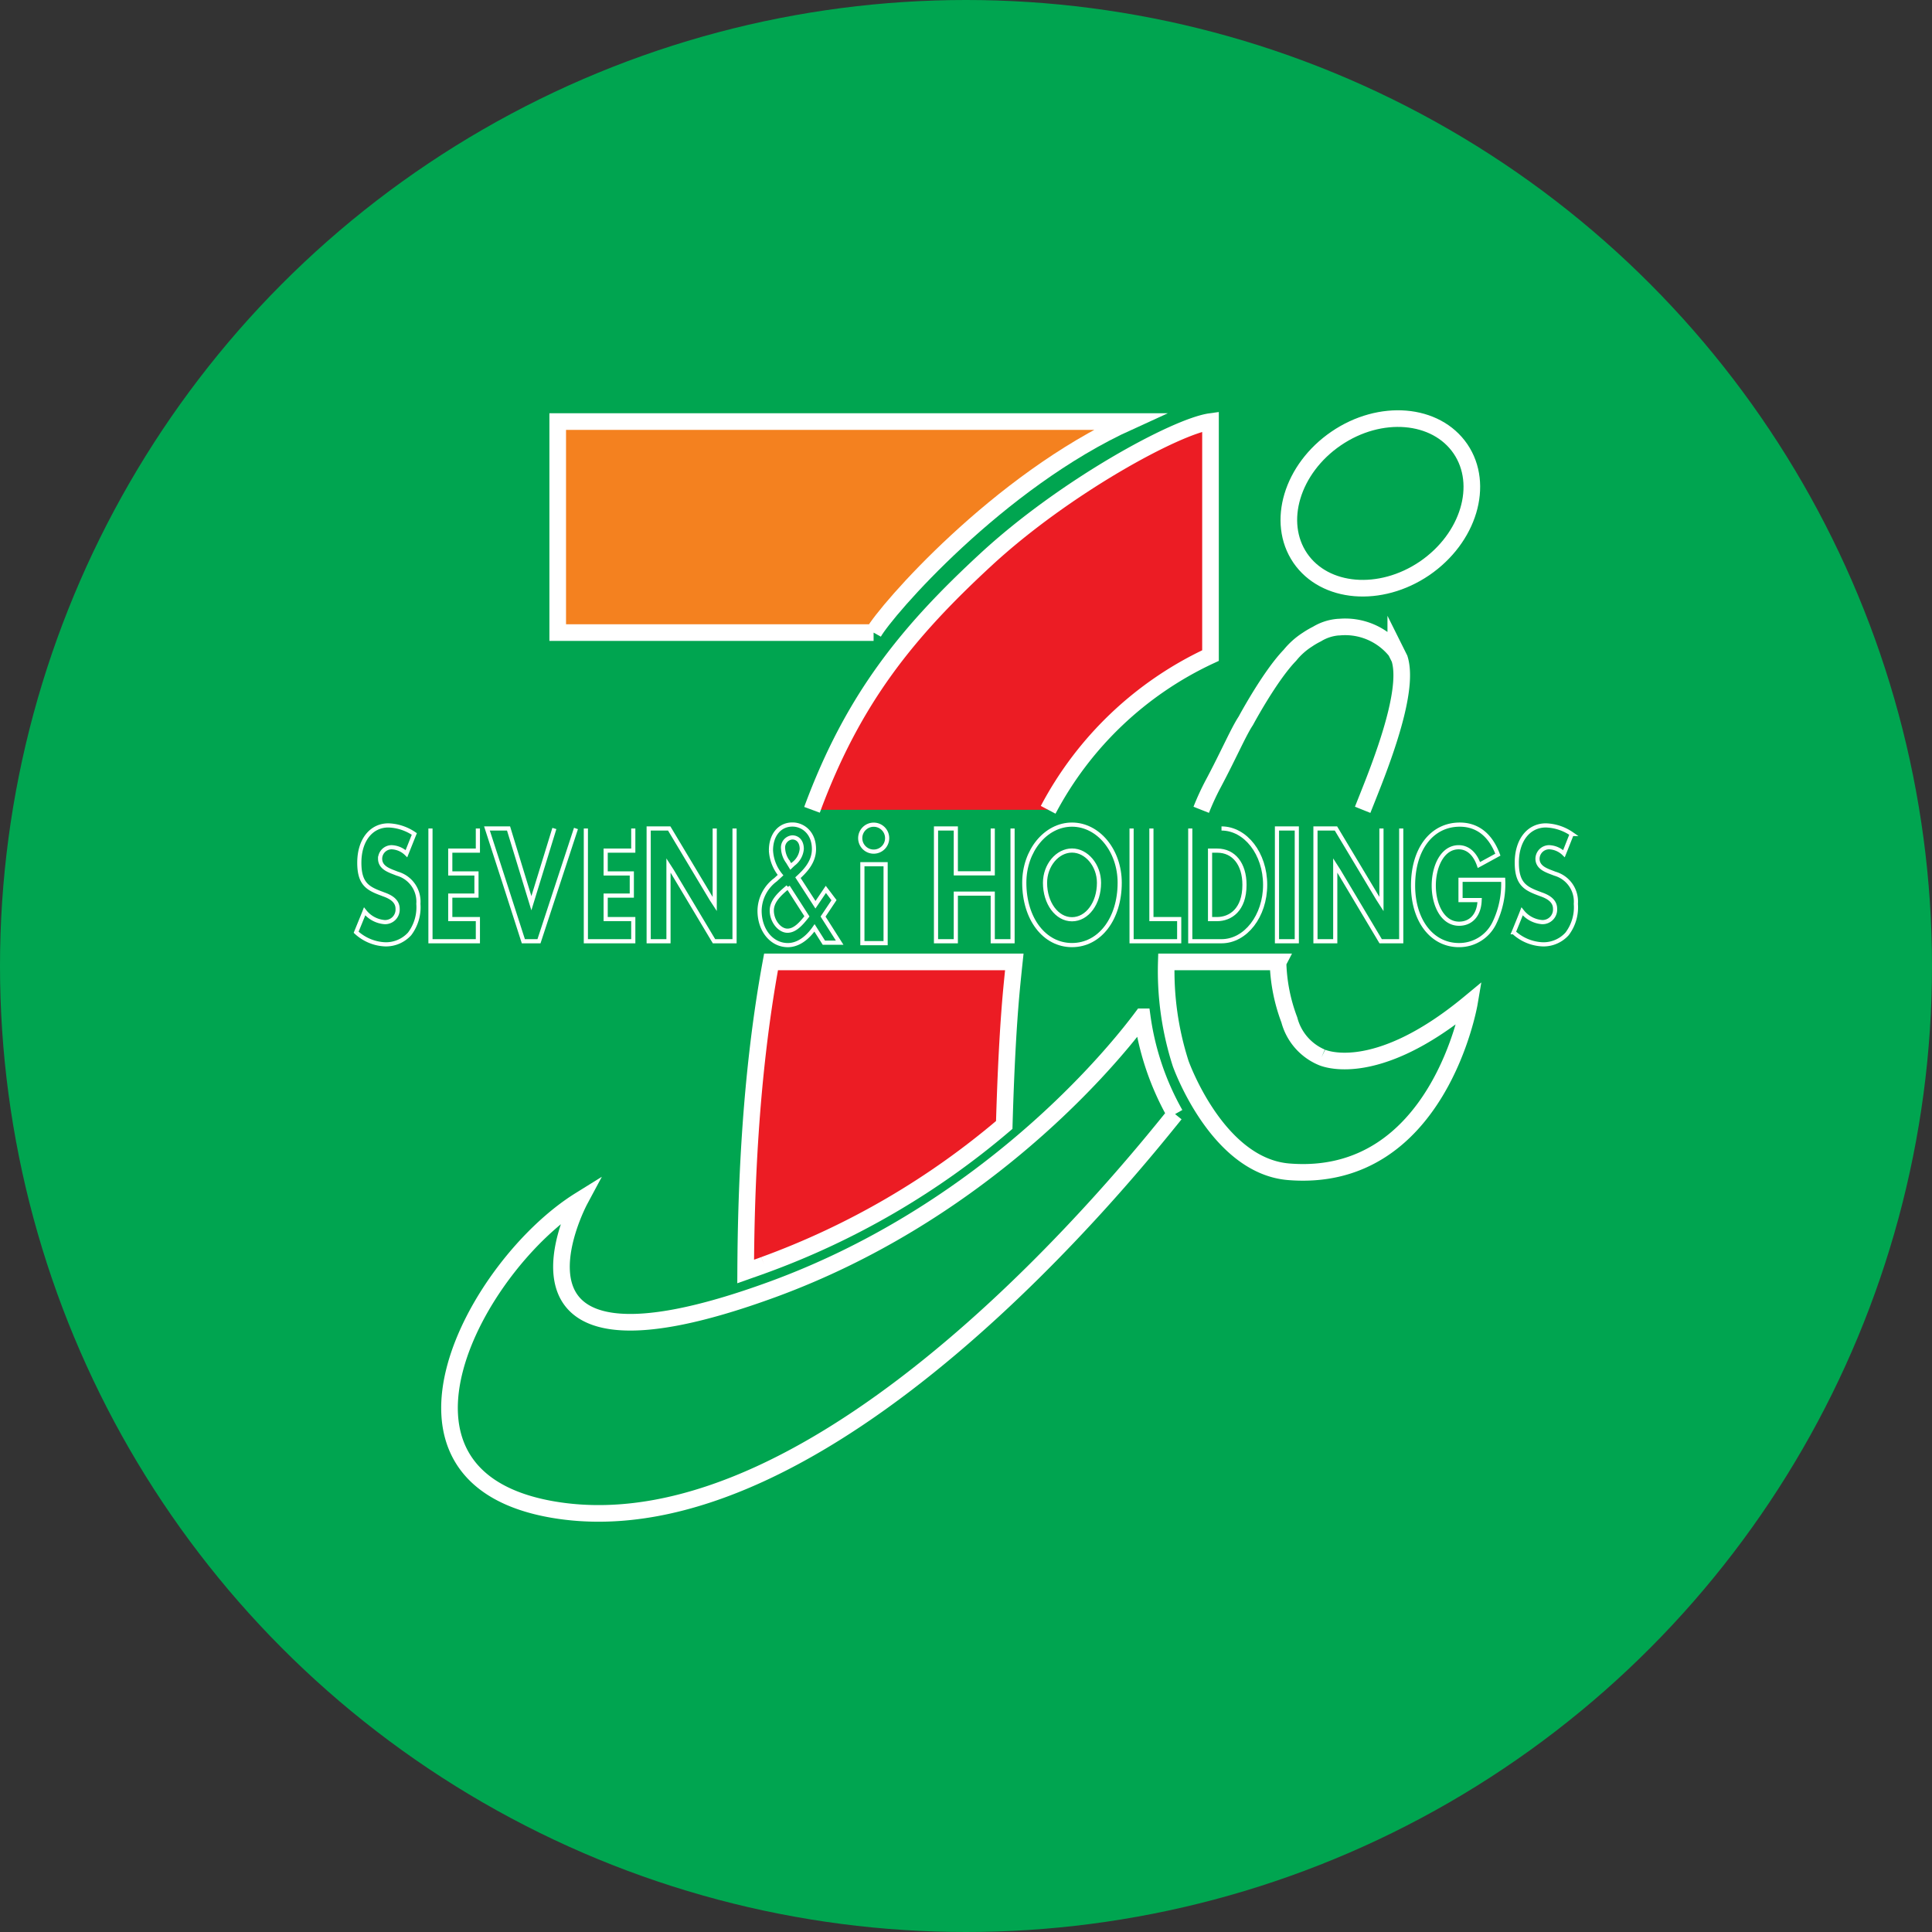 <?xml version='1.0' encoding='utf-8'?>
<svg xmlns="http://www.w3.org/2000/svg" viewBox="0 0 300 300" width="300" height="300">
  <rect x="0" y="0" width="300" height="300" fill="#333333" stroke="none"/>
  <defs><clipPath id="bz_circular_clip"><circle cx="150.0" cy="150.0" r="150.0" /></clipPath></defs><g clip-path="url(#bz_circular_clip)"><rect width="300" height="300" fill="#00a550" />
  <g>
    <path d="M135.652,98.23h-49.05V65.46H175.38c-20.468,9.306-37.801,29.329-39.728,32.77" fill="#f4811f" stroke="#fff" stroke-miterlimit="10" stroke-width="2.582" />
    <path d="M182.468,172.994c-6.206,7.65-54.324,68.53-96.502,61.431-30.006-5.058-12.012-38.053,4.071-48.051,0,0-16.531,30.859,30.01,13.809,30.749-11.276,50.497-33.152,57.317-42.293a42.469,42.469,0,0,0,5.105,15.103" fill="#00a550" stroke="#fff" stroke-miterlimit="10" stroke-width="2.582" />
    <path d="M211.592,125.746c.547-1.365,1.109-2.78,1.695-4.279,2.619-6.753,5.341-15.072,4.035-19.186l-.586-1.176a10.064,10.064,0,0,0-8.763-3.728h-.118a7.462,7.462,0,0,0-3.351,1.074,12.864,12.864,0,0,0-1.483.865,11.342,11.342,0,0,0-2.726,2.438c-3.123,3.221-6.851,10.179-6.851,10.179-1.117,1.672-2.714,5.388-5.074,9.805a39.885,39.885,0,0,0-1.845,4.008" fill="#00a550" stroke="#fff" stroke-miterlimit="10" stroke-width="2.582" />
    <path d="M205.205,164.164a8.687,8.687,0,0,1-4.999-5.797,27.05,27.05,0,0,1-1.754-8.92l.043-.083H181.103a46.868,46.868,0,0,0,2.23,15.779s5.613,15.894,16.767,16.81c23.296,1.9,28.063-26.191,28.063-26.191-14.883,12.319-22.957,8.401-22.957,8.401" fill="#00a550" stroke="#fff" stroke-miterlimit="10" stroke-width="2.582" />
    <path d="M201.901,86.655c3.803,5.55,12.432,6.27,19.304,1.601,6.867-4.7,9.357-12.999,5.577-18.56-3.807-5.573-12.456-6.281-19.304-1.609-6.871,4.692-9.369,12.995-5.577,18.568" fill="#00a550" stroke="#fff" stroke-miterlimit="10" stroke-width="2.582" />
    <path d="M162.759,125.746a54.341,54.341,0,0,1,25.207-23.949V65.46c-5.302.731-22.6,10.1-34.847,21.408-12.173,11.241-20.629,21.542-27.032,38.879" fill="#ec1c24" stroke="#fff" stroke-miterlimit="10" stroke-width="2.582" />
    <path d="M118.661,196.412a121.657,121.657,0,0,0,37.278-21.73c.224-7.854.59-15.312,1.137-21.113.142-1.487.283-2.879.425-4.205H119.727c-3.367,18.23-3.886,36.605-3.941,48.07.924-.327,1.876-.649,2.875-1.023" fill="#ec1c24" stroke="#fff" stroke-miterlimit="10" stroke-width="2.582" />
    <path d="M119.715,132.039a6.569,6.569,0,0,0,1.487,3.851l-.783.72a6.089,6.089,0,0,0-2.474,4.798c0,3.048,1.888,5.349,4.393,5.349,1.479,0,2.95-.96,4.138-2.675l1.455,2.301h2.454l-2.58-4.059,1.699-2.545-1.266-1.676-1.613,2.387-2.718-4.204c1.019-.944,2.486-2.364,2.486-4.436,0-2.506-1.683-3.819-3.347-3.819-1.982,0-3.331,1.613-3.331,4.008m2.69,1.884-.032-.063a3.822,3.822,0,0,1-.775-2.077,1.571,1.571,0,0,1,1.416-1.75c.905,0,1.483.696,1.483,1.794a3.274,3.274,0,0,1-1.329,2.352l-.291.279-.09.087-.382-.622m-.051,3.784,2.946,4.586c-.928,1.18-1.872,2.226-3.021,2.226-1.255,0-2.438-1.53-2.438-3.131,0-1.483,1.278-2.604,2.206-3.41l.264-.228.043-.043" fill="#00a550" stroke="#fff" stroke-miterlimit="10" stroke-width="0.646" />
    <path d="M55.794,133.954c0,3.351,1.365,4.032,3.587,4.846l.11.047c.783.279,2.25.83,2.25,2.265a1.948,1.948,0,0,1-2.018,2.073,4.397,4.397,0,0,1-3.107-1.664c-.228.586-1.196,2.942-1.314,3.237a7.061,7.061,0,0,0,4.551,1.88,4.983,4.983,0,0,0,3.748-1.62,6.851,6.851,0,0,0,1.365-4.669,4.509,4.509,0,0,0-3.253-4.68l-.92-.358c-.676-.291-1.77-.751-1.77-1.982a1.796,1.796,0,0,1,1.813-1.77,3.479,3.479,0,0,1,2.277.999c.22-.551,1.09-2.733,1.223-3.06A7.563,7.563,0,0,0,60.31,128.169c-2.698,0-4.515,2.328-4.515,5.785" fill="#00a550" stroke="#fff" stroke-miterlimit="10" stroke-width="0.646" />
    <polyline points="66.842 128.645 66.842 146.155 74.205 146.155 74.205 142.713 69.918 142.713 69.918 139.067 73.985 139.067 73.985 135.63 69.918 135.63 69.918 132.082 74.205 132.082 74.205 128.645" fill="#00a550" stroke="#fff" stroke-miterlimit="10" stroke-width="0.646" />
    <path d="M86.083,128.644l-3.571,11.607-3.544-11.607h-3.351c.22.665,5.55,17.152,5.652,17.51h2.423c.11-.358,5.522-16.846,5.746-17.51" fill="#00a550" stroke="#fff" stroke-miterlimit="10" stroke-width="0.646" />
    <polyline points="90.972 128.645 90.972 146.155 98.335 146.155 98.335 142.713 94.048 142.713 94.048 139.067 98.107 139.067 98.107 135.63 94.048 135.63 94.048 132.082 98.335 132.082 98.335 128.645" fill="#00a550" stroke="#fff" stroke-miterlimit="10" stroke-width="0.646" />
    <polyline points="110.98 128.645 110.98 140.373 110.445 139.551 103.916 128.645 100.726 128.645 100.726 146.155 103.802 146.155 103.802 134.395 104.337 135.225 110.87 146.155 114.059 146.155 114.059 128.645" fill="#00a550" stroke="#fff" stroke-miterlimit="10" stroke-width="0.646" />
    <polyline points="154.153 128.645 154.153 135.61 148.419 135.61 148.419 128.645 145.343 128.645 145.343 146.155 148.419 146.155 148.419 138.761 154.153 138.761 154.153 146.155 157.229 146.155 157.229 128.645" fill="#00a550" stroke="#fff" stroke-miterlimit="10" stroke-width="0.646" />
    <path d="M159.05,137.069c0,5.609,3.123,9.683,7.406,9.683,4.303,0,7.41-4.074,7.41-9.683,0-4.979-3.316-9.023-7.41-9.023-4.079,0-7.406,4.043-7.406,9.023m3.221.016c0-2.718,1.923-5.015,4.185-5.015,2.265,0,4.197,2.297,4.197,5.015,0,3.17-1.837,5.656-4.197,5.656-2.34,0-4.185-2.486-4.185-5.656" fill="#00a550" stroke="#fff" stroke-miterlimit="10" stroke-width="0.646" />
    <polyline points="175.711 128.645 175.711 146.155 183.105 146.155 183.105 142.713 178.79 142.713 178.79 128.645" fill="#00a550" stroke="#fff" stroke-miterlimit="10" stroke-width="0.646" />
    <path d="M184.824,128.645v17.51h4.85c3.744,0,6.777-3.921,6.777-8.759,0-4.826-3.032-8.751-6.777-8.751m-1.778,13.801v-10.36h1.129c2.56,0,4.216,2.085,4.216,5.31,0,3.921-2.21,5.322-4.267,5.322h-1.078Z" fill="#00a550" stroke="#fff" stroke-miterlimit="10" stroke-width="0.646" />
    <rect x="198.287" y="128.644" width="3.08" height="17.511" fill="#00a550" stroke="#fff" stroke-miterlimit="10" stroke-width="0.646" />
    <polyline points="214.511 128.645 214.511 140.373 213.984 139.551 207.447 128.645 204.265 128.645 204.265 146.155 207.337 146.155 207.337 134.395 207.868 135.225 214.389 146.155 217.582 146.155 217.582 128.645" fill="#00a550" stroke="#fff" stroke-miterlimit="10" stroke-width="0.646" />
    <path d="M219.419,137.49c0,5.451,2.922,9.263,7.123,9.263a6.051,6.051,0,0,0,5.491-3.406,13.95,13.95,0,0,0,1.38-6.733H226.79v3.15h2.966l-.016.287c-.149,2.096-1.361,3.383-3.174,3.383-2.588,0-3.933-2.974-3.933-5.919,0-2.954,1.329-5.955,3.874-5.955,1.42,0,2.537,1.015,3.139,2.761.413-.22,2.612-1.428,2.942-1.609-1.137-3.048-3.17-4.665-5.915-4.665-4.346,0-7.253,3.799-7.253,9.443" fill="#00a550" stroke="#fff" stroke-miterlimit="10" stroke-width="0.646" />
    <path d="M235.529,133.954c0,3.351,1.373,4.032,3.587,4.846l.118.047c.787.279,2.238.83,2.238,2.265a1.952,1.952,0,0,1-2.014,2.073,4.383,4.383,0,0,1-3.107-1.664c-.224.586-1.184,2.942-1.31,3.237a7.028,7.028,0,0,0,4.547,1.88,4.944,4.944,0,0,0,3.744-1.62,6.831,6.831,0,0,0,1.365-4.669,4.496,4.496,0,0,0-3.245-4.68l-.928-.358c-.68-.291-1.782-.751-1.782-1.982a1.815,1.815,0,0,1,1.821-1.77,3.476,3.476,0,0,1,2.289.999c.224-.551,1.082-2.733,1.211-3.06a7.493,7.493,0,0,0-4.016-1.329c-2.706,0-4.519,2.328-4.519,5.785" fill="#00a550" stroke="#fff" stroke-miterlimit="10" stroke-width="0.646" />
    <rect x="133.91" y="134.198" width="3.607" height="12.256" fill="#00a550" stroke="#fff" stroke-miterlimit="10" stroke-width="0.646" />
    <path d="M137.756,130.135a2.09,2.09,0,1,1-2.088-2.076,2.085,2.085,0,0,1,2.088,2.076" fill="#00a550" stroke="#fff" stroke-miterlimit="10" stroke-width="0.646" />
  </g>
</g></svg>